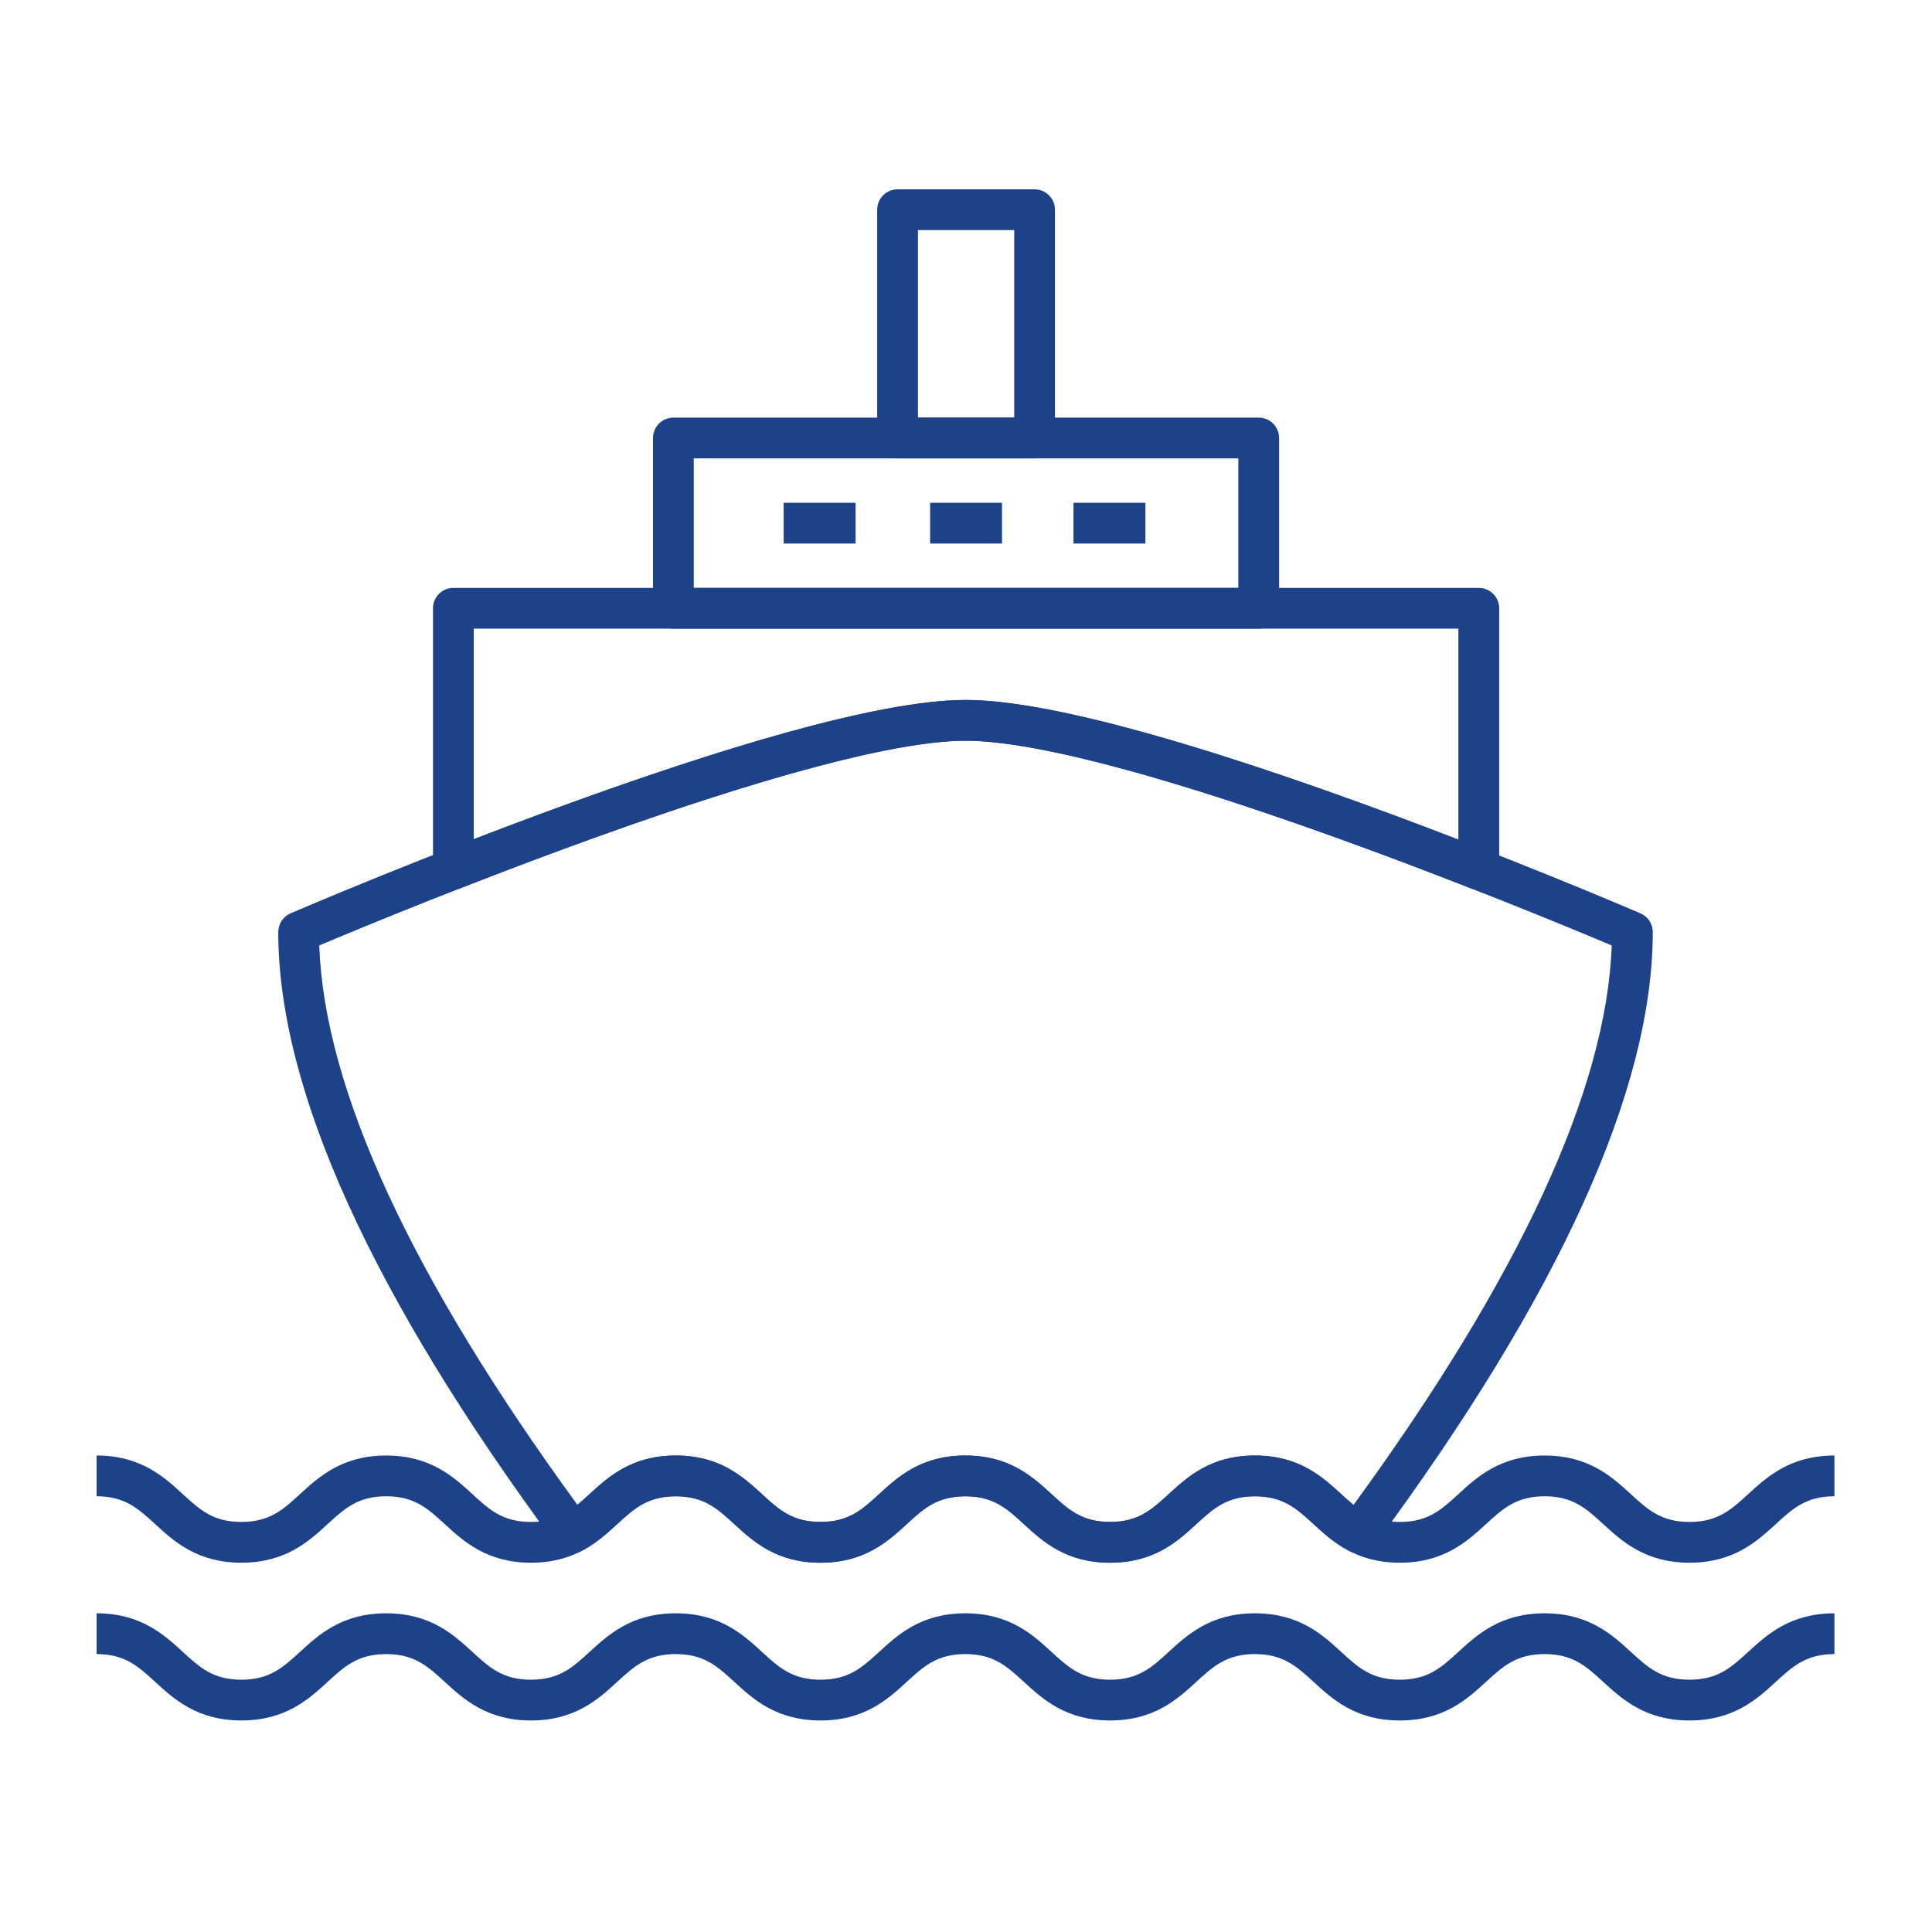 <?xml version="1.0" encoding="UTF-8" standalone="no"?> <svg xmlns="http://www.w3.org/2000/svg" xmlns:xlink="http://www.w3.org/1999/xlink" width="500px" height="500px" viewBox="0 0 500 500" version="1.1"><title>boat_bright-blue</title><desc>Created with Sketch.</desc><defs></defs><g id="Page-1" stroke="none" stroke-width="1" fill="none" fill-rule="evenodd"><g id="boat_bright-blue" fill="#1d4289"><path d="M179.545,152.144 L320.482,152.144 L320.482,118.633 L179.545,118.633 L179.545,152.144 Z M325.757,162.695 L174.27,162.695 C171.358,162.695 168.995,160.337 168.995,157.42 L168.995,113.358 C168.995,110.446 171.358,108.082 174.27,108.082 L325.757,108.082 C328.674,108.082 331.038,110.446 331.038,113.358 L331.038,157.42 C331.038,160.337 328.674,162.695 325.757,162.695 L325.757,162.695 Z" id="Fill-1"></path><path d="M237.568,108.082 L262.475,108.082 L262.475,59.547 L237.568,59.547 L237.568,108.082 Z M267.745,118.633 L232.293,118.633 C229.381,118.633 227.017,116.269 227.017,113.358 L227.017,54.272 C227.017,51.361 229.381,49.002 232.293,49.002 L267.745,49.002 C270.662,49.002 273.02,51.361 273.02,54.272 L273.02,113.358 C273.02,116.269 270.662,118.633 267.745,118.633 L267.745,118.633 Z" id="Fill-3"></path><path d="M249.878,181.151 C277.447,181.151 333.03,200.192 377.429,217.314 L377.429,162.695 L122.604,162.695 L122.604,217.205 C166.894,200.132 222.352,181.151 249.878,181.151 M382.704,230.298 C382.059,230.298 381.408,230.179 380.785,229.93 C317.774,205.283 271.283,191.702 249.878,191.702 C228.506,191.702 182.112,205.239 119.248,229.827 C117.627,230.45 115.794,230.25 114.358,229.268 C112.921,228.282 112.059,226.655 112.059,224.909 L112.059,157.42 C112.059,154.509 114.423,152.145 117.329,152.145 L382.704,152.145 C385.621,152.145 387.99,154.509 387.99,157.42 L387.99,225.018 C387.99,226.769 387.123,228.395 385.68,229.382 C384.791,229.984 383.756,230.298 382.704,230.298" id="Fill-4"></path><path d="M437.238,404.43 C425.815,404.43 419.775,398.895 414.928,394.449 C410.531,390.415 407.067,387.238 399.742,387.238 C392.423,387.238 388.958,390.415 384.561,394.449 C379.72,398.895 373.685,404.43 362.262,404.43 C350.833,404.43 344.799,398.895 339.957,394.449 C335.56,390.415 332.09,387.238 324.771,387.238 C317.452,387.238 313.987,390.415 309.59,394.449 C304.743,398.895 298.709,404.43 287.296,404.43 C275.867,404.43 269.844,398.895 264.986,394.443 C260.605,390.415 257.141,387.238 249.832,387.238 C242.508,387.238 239.038,390.415 234.657,394.449 C229.805,398.895 223.776,404.43 212.347,404.43 C200.934,404.43 194.9,398.895 190.048,394.443 C185.667,390.415 182.197,387.238 174.888,387.238 C167.575,387.238 164.11,390.415 159.719,394.449 C154.872,398.895 148.843,404.43 137.419,404.43 C125.996,404.43 119.956,398.895 115.114,394.449 C110.728,390.415 107.258,387.238 99.939,387.238 C92.631,387.238 89.161,390.415 84.775,394.443 C79.933,398.895 73.888,404.43 62.464,404.43 C51.046,404.43 45.012,398.895 40.165,394.449 C35.773,390.415 32.314,387.238 25.001,387.238 L25.001,376.687 C36.419,376.687 42.453,382.223 47.295,386.674 C51.692,390.702 55.145,393.879 62.464,393.879 C69.784,393.879 73.254,390.702 77.64,386.674 C82.481,382.223 88.526,376.687 99.939,376.687 C111.368,376.687 117.397,382.223 122.244,386.674 C126.63,390.702 130.1,393.879 137.419,393.879 C144.738,393.879 148.198,390.702 152.589,386.674 C157.442,382.223 163.47,376.687 174.888,376.687 C186.307,376.687 192.335,382.223 197.188,386.674 C201.569,390.702 205.044,393.879 212.347,393.879 C219.666,393.879 223.136,390.702 227.517,386.674 C232.369,382.223 238.398,376.687 249.832,376.687 C261.245,376.687 267.274,382.223 272.126,386.674 C276.513,390.702 279.977,393.879 287.296,393.879 C294.605,393.879 298.069,390.702 302.466,386.674 C307.313,382.223 313.342,376.687 324.771,376.687 C336.2,376.687 342.234,382.223 347.087,386.674 C351.478,390.702 354.948,393.879 362.262,393.879 C369.576,393.879 373.046,390.702 377.432,386.674 C382.284,382.223 388.319,376.687 399.742,376.687 C411.166,376.687 417.211,382.223 422.052,386.674 C426.449,390.702 429.914,393.879 437.238,393.879 C444.574,393.879 448.038,390.697 452.435,386.669 C457.288,382.217 463.328,376.687 474.746,376.687 L474.746,387.238 C467.421,387.238 463.957,390.415 459.565,394.449 C454.713,398.895 448.667,404.43 437.238,404.43" id="Fill-5"></path><path d="M437.238,445.257 C425.815,445.257 419.775,439.727 414.928,435.281 C410.531,431.253 407.067,428.076 399.742,428.076 C392.423,428.076 388.958,431.253 384.561,435.276 C379.72,439.727 373.685,445.257 362.262,445.257 C350.833,445.257 344.799,439.727 339.957,435.276 C335.56,431.253 332.09,428.076 324.771,428.076 C317.452,428.076 313.987,431.253 309.59,435.276 C304.743,439.727 298.704,445.257 287.296,445.257 C275.873,445.257 269.844,439.727 264.992,435.276 C260.605,431.253 257.141,428.076 249.832,428.076 C242.508,428.076 239.038,431.253 234.657,435.276 C229.805,439.727 223.776,445.257 212.347,445.257 C200.934,445.257 194.9,439.727 190.053,435.276 C185.667,431.253 182.197,428.076 174.888,428.076 C167.575,428.076 164.11,431.253 159.713,435.276 C154.872,439.727 148.843,445.257 137.419,445.257 C125.996,445.257 119.956,439.727 115.114,435.276 C110.728,431.253 107.258,428.076 99.939,428.076 C92.631,428.076 89.161,431.253 84.775,435.276 C79.928,439.727 73.888,445.257 62.464,445.257 C51.046,445.257 45.012,439.727 40.165,435.276 C35.773,431.253 32.314,428.076 25.001,428.076 L25.001,417.52 C36.413,417.52 42.453,423.055 47.295,427.501 C51.692,431.529 55.145,434.706 62.464,434.706 C69.784,434.706 73.254,431.529 77.64,427.501 C82.487,423.055 88.526,417.52 99.939,417.52 C111.368,417.52 117.397,423.055 122.244,427.501 C126.63,431.529 130.1,434.706 137.419,434.706 C144.738,434.706 148.198,431.529 152.589,427.501 C157.442,423.055 163.47,417.52 174.888,417.52 C186.307,417.52 192.335,423.055 197.188,427.501 C201.569,431.529 205.044,434.706 212.347,434.706 C219.666,434.706 223.136,431.529 227.522,427.501 C232.369,423.055 238.398,417.52 249.832,417.52 C261.245,417.52 267.274,423.055 272.121,427.501 C276.513,431.529 279.977,434.706 287.296,434.706 C294.605,434.706 298.08,431.529 302.466,427.501 C307.313,423.055 313.342,417.52 324.771,417.52 C336.2,417.52 342.234,423.055 347.087,427.501 C351.478,431.529 354.948,434.706 362.262,434.706 C369.576,434.706 373.046,431.529 377.432,427.501 C382.284,423.055 388.319,417.52 399.742,417.52 C411.166,417.52 417.205,423.055 422.052,427.501 C426.449,431.529 429.914,434.706 437.238,434.706 C444.574,434.706 448.038,431.529 452.441,427.501 C457.288,423.055 463.328,417.52 474.746,417.52 L474.746,428.076 C467.421,428.076 463.957,431.253 459.565,435.276 C454.713,439.727 448.667,445.257 437.238,445.257" id="Fill-6"></path><path d="M249.83,376.686 C261.243,376.686 267.277,382.222 272.124,386.673 C276.516,390.701 279.98,393.878 287.294,393.878 C294.608,393.878 298.067,390.701 302.464,386.673 C307.316,382.222 313.345,376.686 324.769,376.686 C336.198,376.686 342.238,382.222 347.095,386.657 C348.169,387.643 349.21,388.598 350.283,389.471 C393.326,330.493 415.794,281.823 417.116,244.684 C397.018,236.205 289.577,191.698 249.879,191.698 C210.165,191.698 102.718,236.205 82.62,244.684 C83.948,281.823 106.405,330.483 149.432,389.438 C150.494,388.576 151.513,387.633 152.571,386.662 C157.428,382.222 163.468,376.686 174.892,376.686 C186.304,376.686 192.333,382.222 197.186,386.673 C201.572,390.701 205.042,393.878 212.35,393.878 C219.664,393.878 223.134,390.701 227.52,386.673 C232.367,382.222 238.401,376.686 249.83,376.686 M287.294,404.429 C275.871,404.429 269.842,398.893 264.989,394.442 C260.603,390.414 257.144,387.237 249.83,387.237 C242.506,387.237 239.041,390.414 234.655,394.448 C229.808,398.893 223.774,404.429 212.35,404.429 C200.932,404.429 194.898,398.893 190.051,394.442 C185.665,390.414 182.195,387.237 174.892,387.237 C167.567,387.237 164.097,390.414 159.695,394.442 C157.185,396.746 154.333,399.36 150.635,401.312 C148.342,402.531 145.495,401.875 143.939,399.783 C96.212,335.265 72.015,281.921 72.015,241.215 C72.015,239.105 73.268,237.202 75.198,236.368 C80.441,234.118 204.05,181.153 249.879,181.153 C295.703,181.153 419.312,234.118 424.544,236.368 C426.48,237.202 427.738,239.105 427.738,241.215 C427.738,281.921 403.524,335.275 355.786,399.799 C354.241,401.892 351.4,402.542 349.101,401.333 C345.371,399.387 342.503,396.763 339.971,394.442 C335.569,390.414 332.099,387.237 324.769,387.237 C317.455,387.237 313.985,390.414 309.588,394.448 C304.747,398.893 298.712,404.429 287.294,404.429" id="Fill-7"></path><polygon id="Fill-8" points="240.713 140.667 259.32 140.667 259.32 130.116 240.713 130.116"></polygon><polygon id="Fill-9" points="277.819 140.667 296.431 140.667 296.431 130.116 277.819 130.116"></polygon><polygon id="Fill-10" points="202.815 140.667 221.422 140.667 221.422 130.116 202.815 130.116"></polygon></g></g></svg> 